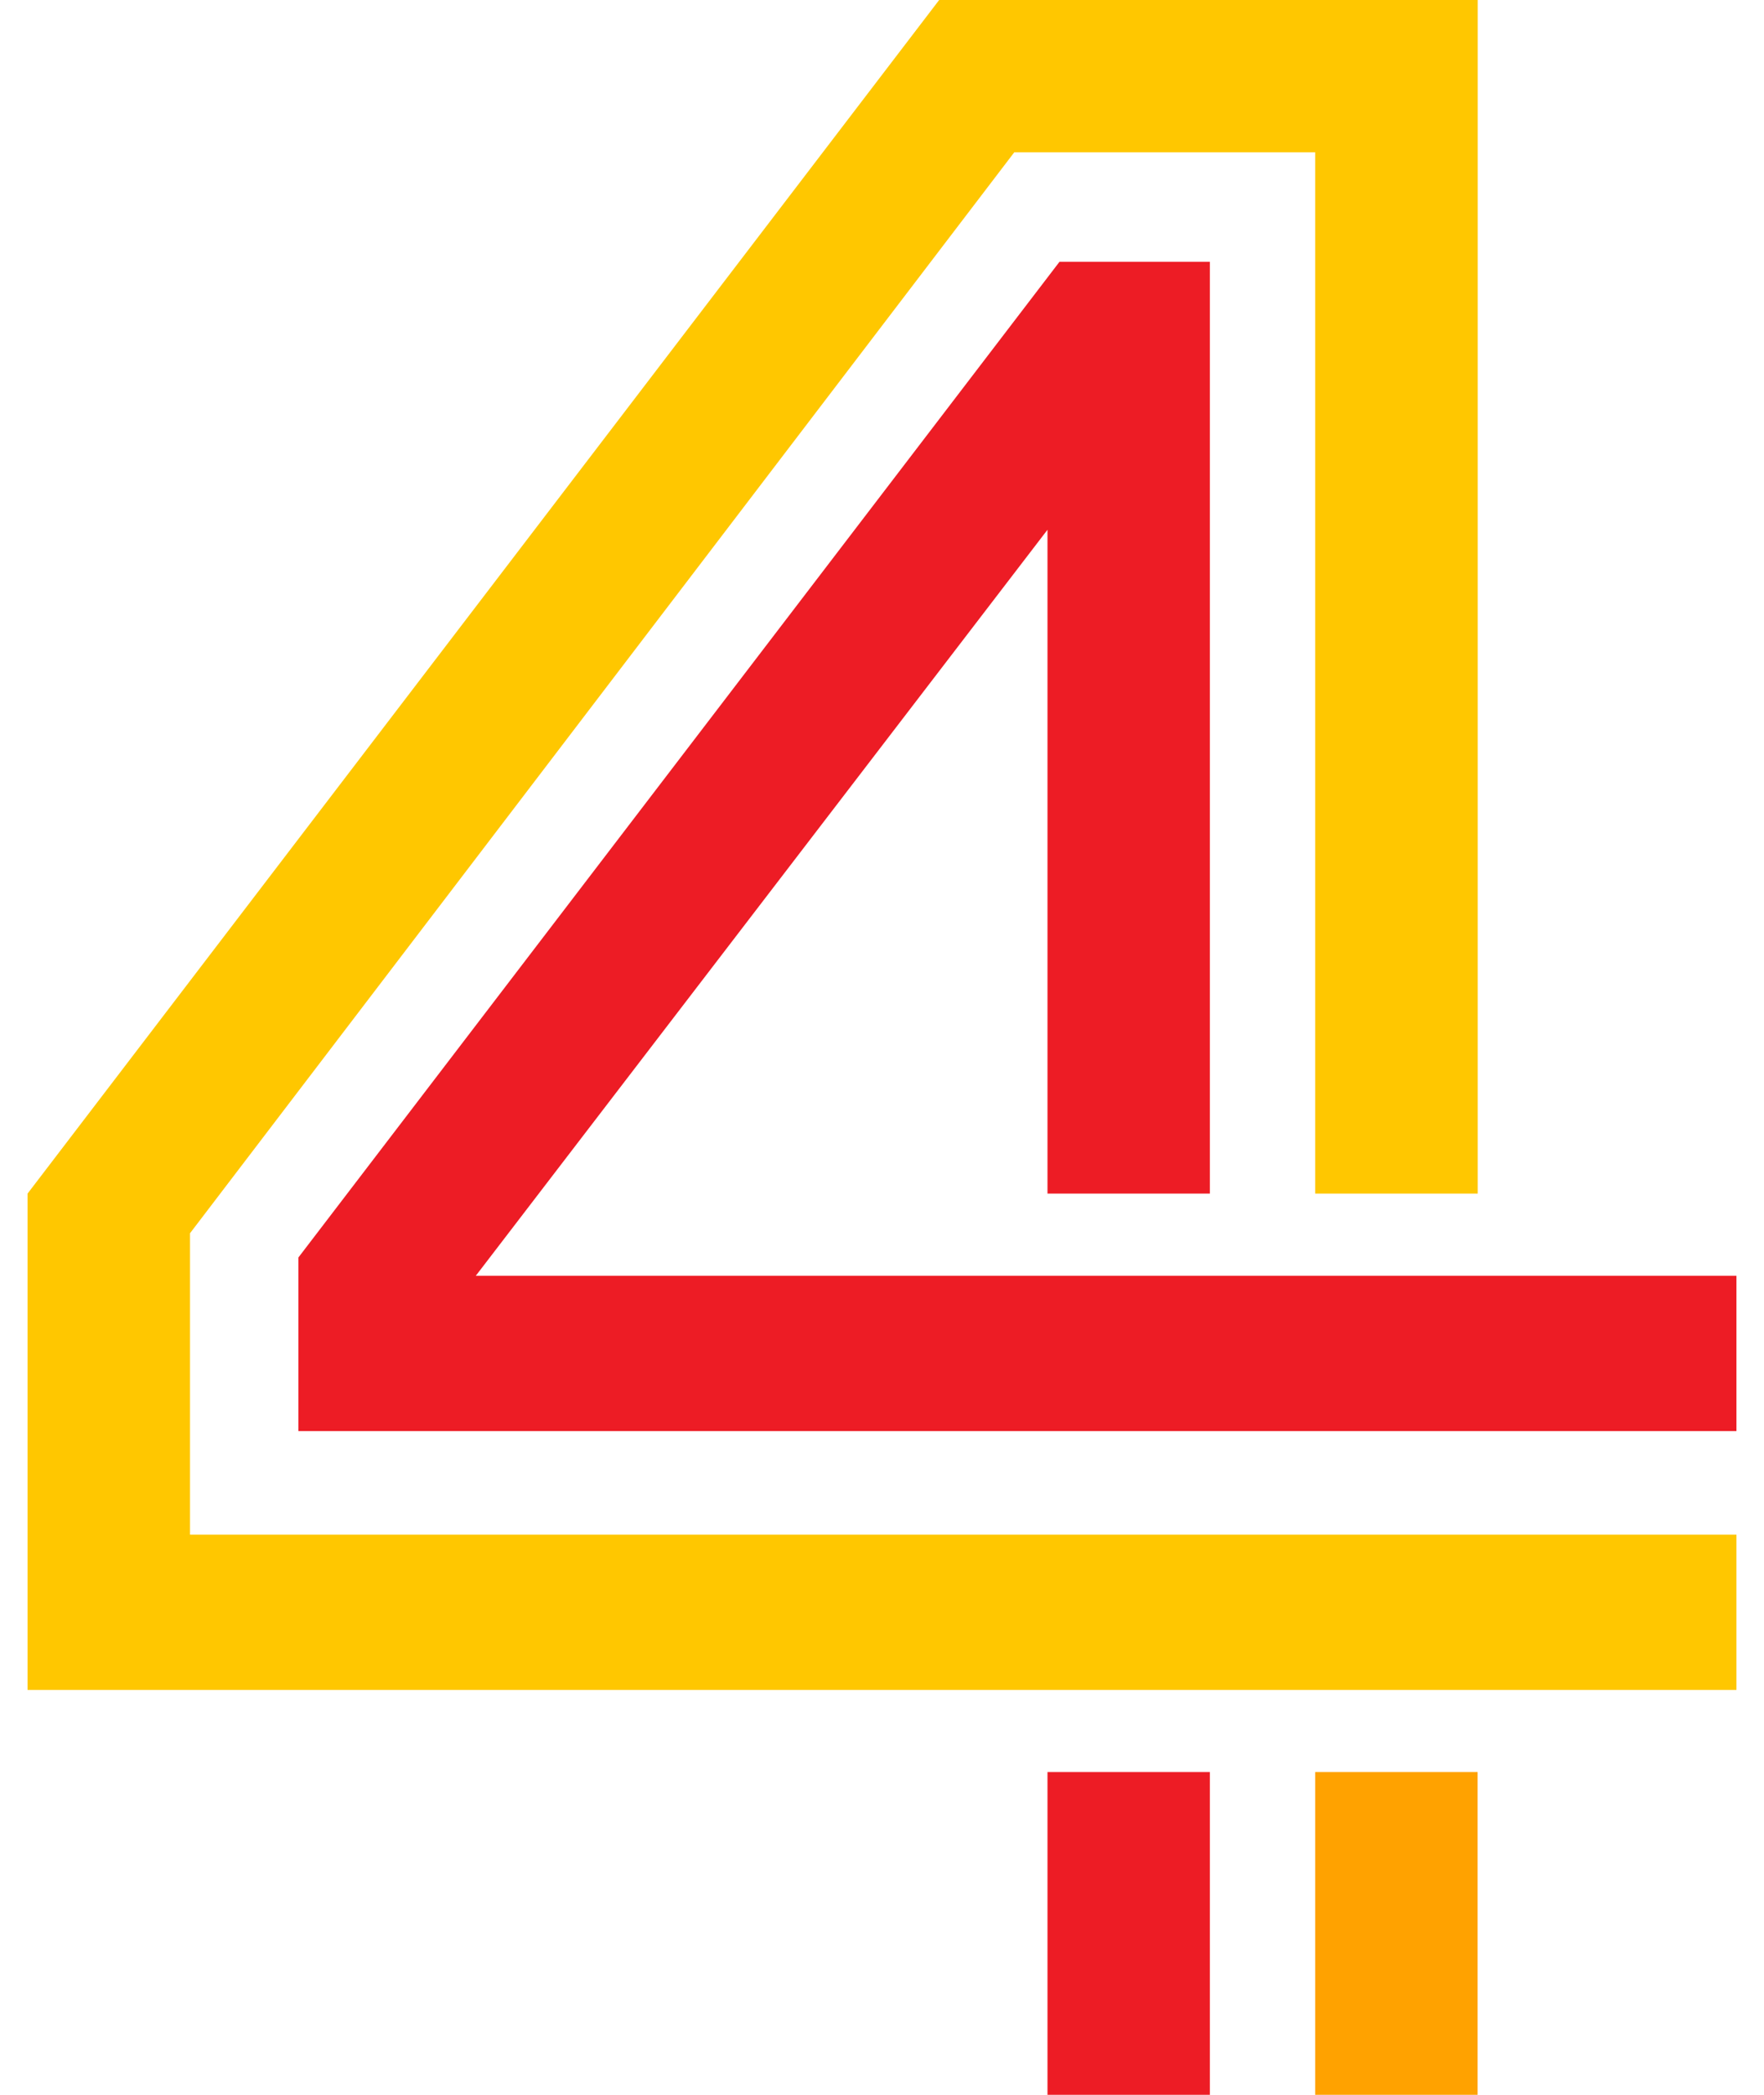 <svg width="32" height="38" viewBox="0 0 32 38" fill="none" xmlns="http://www.w3.org/2000/svg">
<g clip-path="url(#clip0_933_5473)">
<path d="M31.5 30.655H0.5V21.652L17.037 0H26.807V21.652H23.858V2.762H18.4L3.447 22.371V27.838H31.5V30.655Z" fill="#FFC700"/>
<path d="M5.413 22.811L19.219 4.75H21.948V21.652H19.002V9.61L8.631 23.143H31.5V25.96H5.413V22.811Z" fill="#ED1C25"/>
<path d="M26.805 32.145H23.858V38H26.805V32.145Z" fill="#FFA200"/>
<path d="M21.948 32.145H19.002V38H21.948V32.145Z" fill="#ED1C25"/>
</g>
<defs>
<clipPath id="clip0_933_5473">
<rect width="31" height="38" fill="white" transform="translate(0.5)"/>
</clipPath>
</defs>
</svg>
